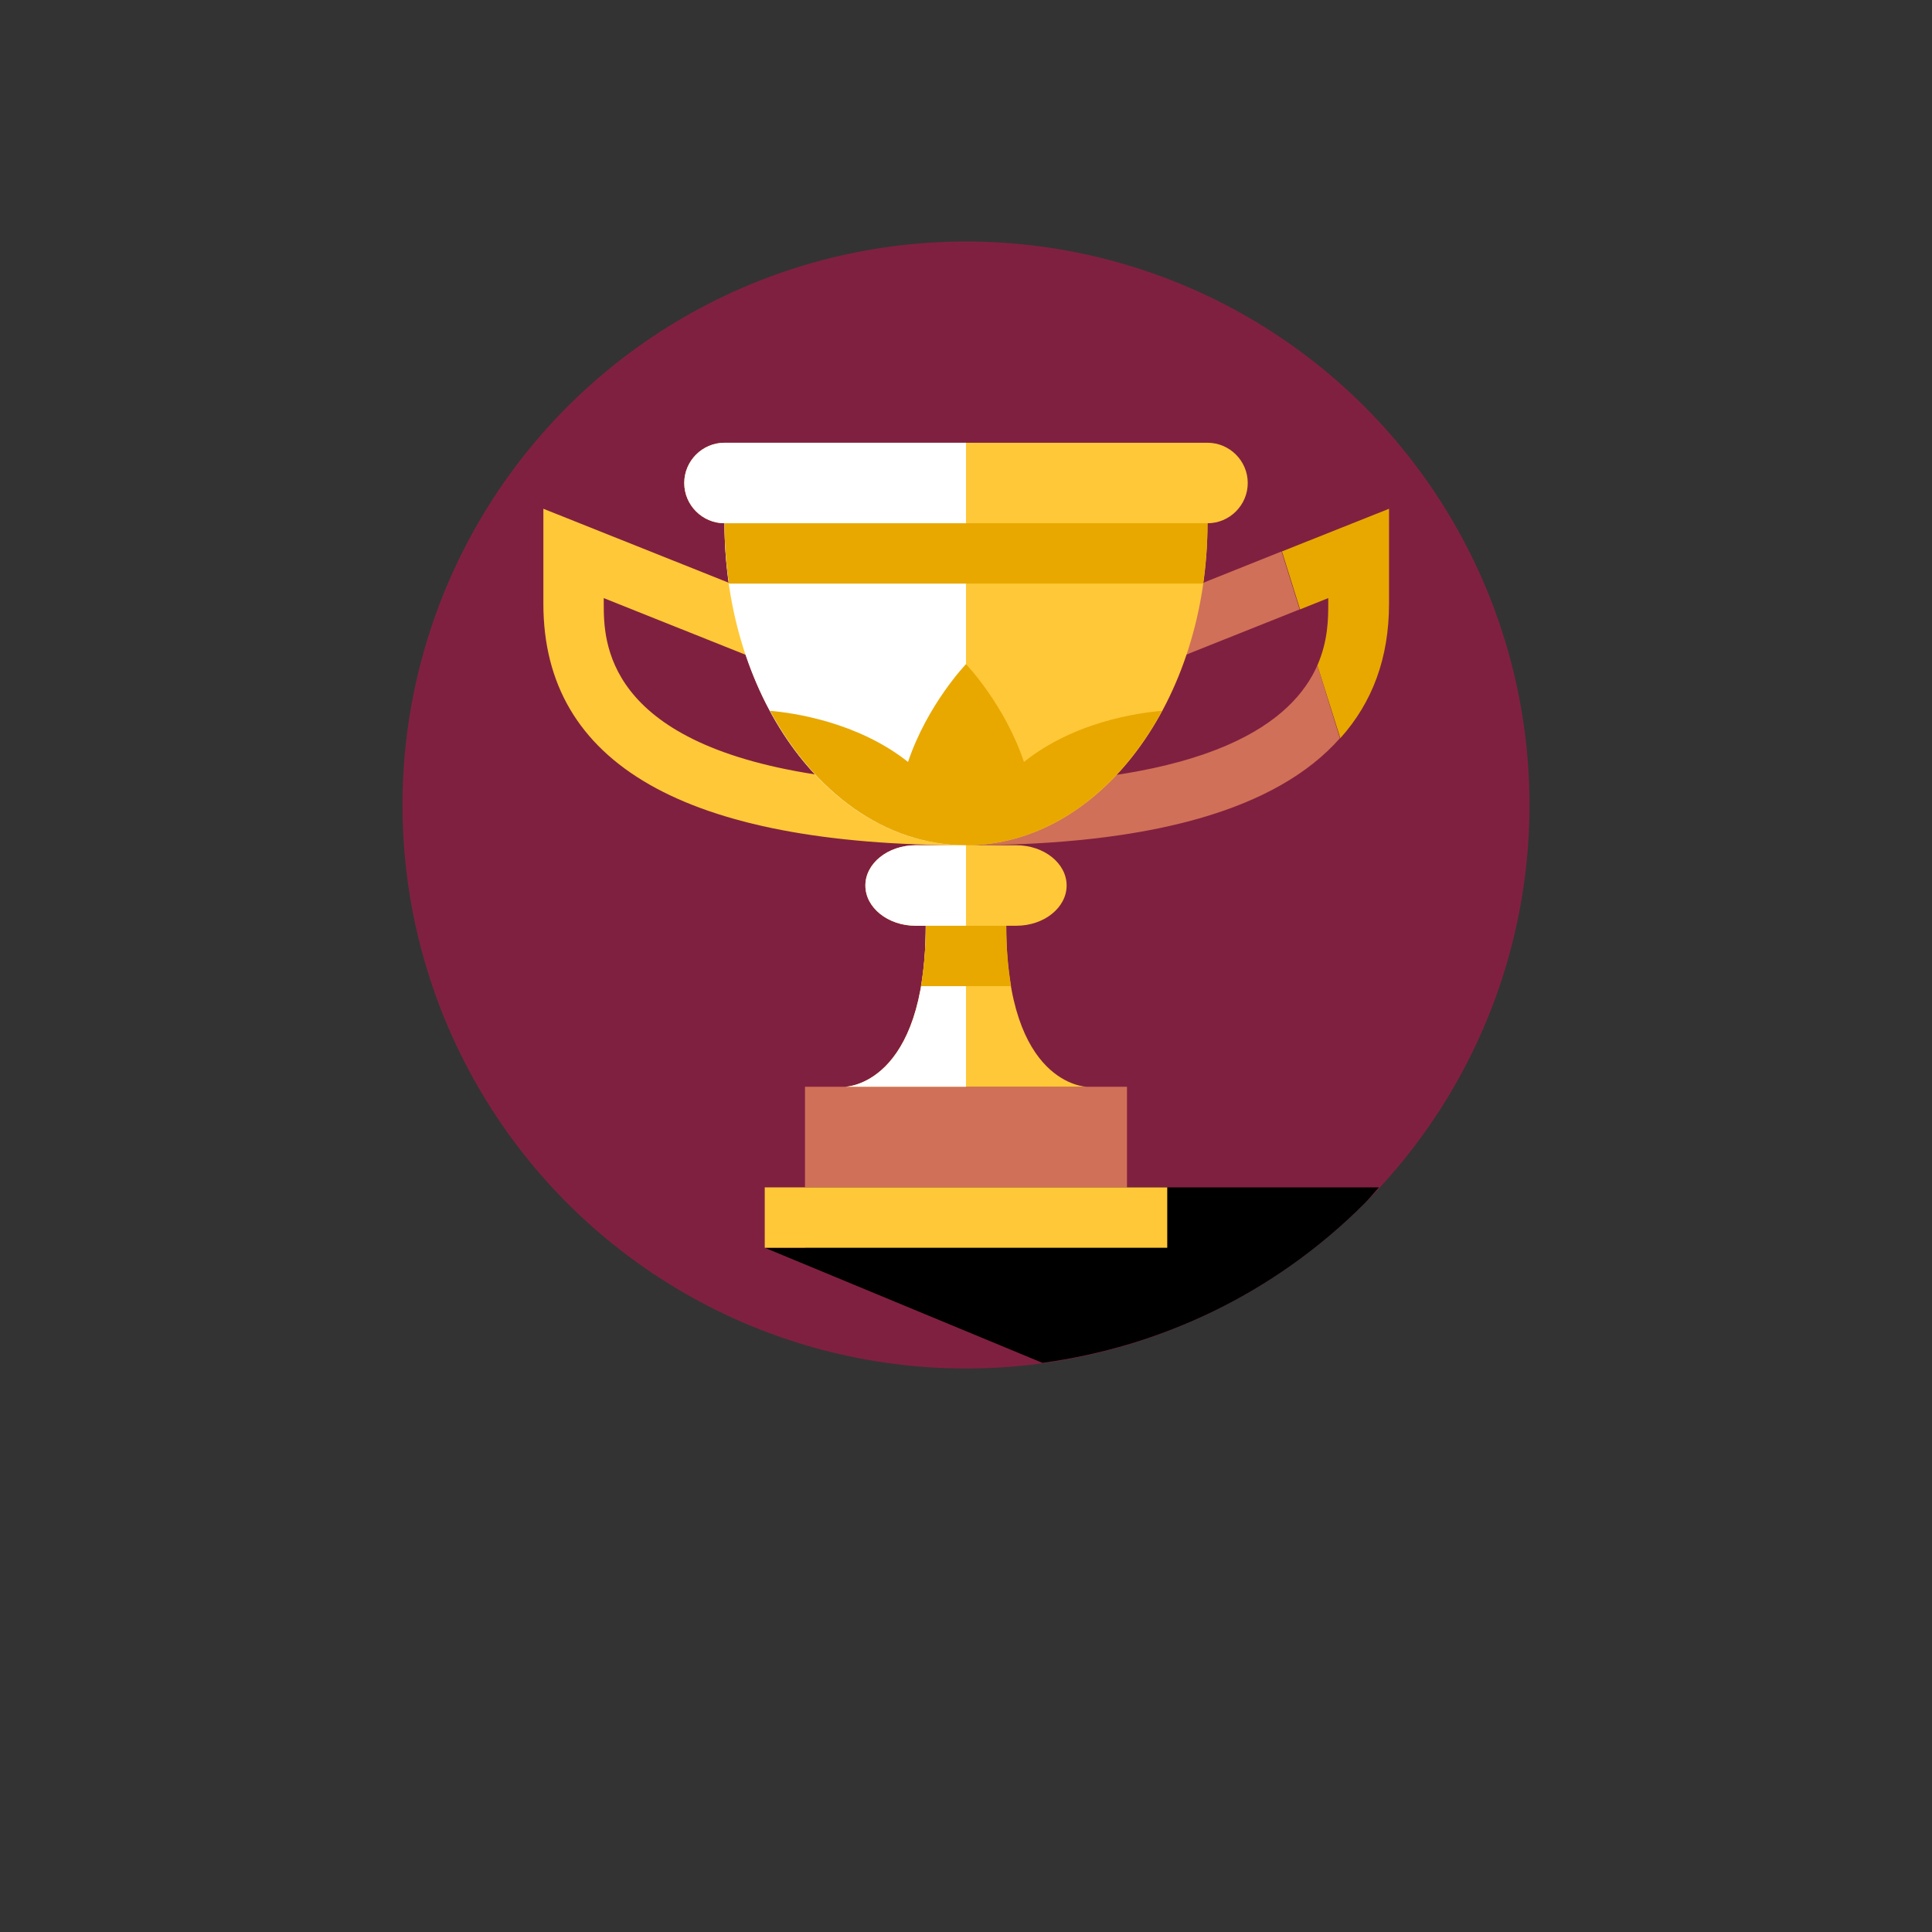 <svg xmlns="http://www.w3.org/2000/svg" viewBox="0 0 48 48">
<rect x="0" y="0" width="48" height="48" fill="#333333" stroke="none"/>
<circle fill="#802040" cx="24" cy="20" r="14"/>
<path d="M34.26,29.5H20V31h-1l6.9,2.86c2.93-0.4,5.75-1.71,8-3.96C34.03,29.77,34.14,29.63,34.26,29.5z"/>
<path fill="#D07058" d="M33.29,18.34C31.73,20.11,28.62,21,24,21v-1.5c6.2,0,8.13-1.61,8.73-2.97L33.29,18.34z M32.29,15.14
	l-0.45-1.44l-3.37,1.35l0.56,1.39L32.29,15.14z M20,29.5h8V27h-8V29.5z"/>
<path fill="#FFC838" d="M22.75,21H24h1.25c0.69,0,1.25,0.45,1.25,1s-0.56,1-1.25,1H25c0,3.97,2,4,2,4h-3h-3c0,0,2-0.03,2-4h-0.25
	c-0.69,0-1.25-0.45-1.25-1S22.06,21,22.75,21z M31,12c0,0.55-0.45,1-1,1c0,4.42-2.69,8-6,8c-6.97,0-10.5-2.02-10.5-6v-2.36
	l4.61,1.84C18.04,14,18,13.51,18,13c-0.55,0-1-0.45-1-1s0.45-1,1-1h12C30.55,11,31,11.45,31,12z M20.25,19.24
	c-0.74-0.79-1.33-1.81-1.72-2.97L15,14.86V15C15,15.93,15.02,18.43,20.25,19.24z M19,31h10v-1.5H19V31z"/>
<path fill="#FFFFFF" d="M22.75,21H24v6h-3c0,0,2-0.03,2-4h-0.25c-0.69,0-1.25-0.45-1.25-1S22.06,21,22.75,21z M18,11
	c-0.55,0-1,0.45-1,1s0.45,1,1,1c0,4.42,2.69,8,6,8V11H18z"/>
<path fill="#E8A800" d="M19.13,17.66c0.59,0.05,2.18,0.28,3.43,1.27C23.04,17.5,24,16.5,24,16.5s0.96,1,1.44,2.43
	c1.25-1,2.84-1.22,3.43-1.27C27.78,19.68,26.01,21,24,21S20.22,19.68,19.13,17.66z M18,13c0,0.51,0.04,1.01,0.11,1.5h11.78
	C29.96,14.01,30,13.51,30,13H18z M24,23h-1c0,0.58-0.05,1.07-0.12,1.5h2.24C25.05,24.07,25,23.58,25,23H24z M33,14.86V15
	c0,0.35,0,0.91-0.27,1.53l0.57,1.81c0.8-0.89,1.21-2,1.21-3.34v-2.36l-2.66,1.06l0.45,1.44L33,14.86z"/>
</svg>
